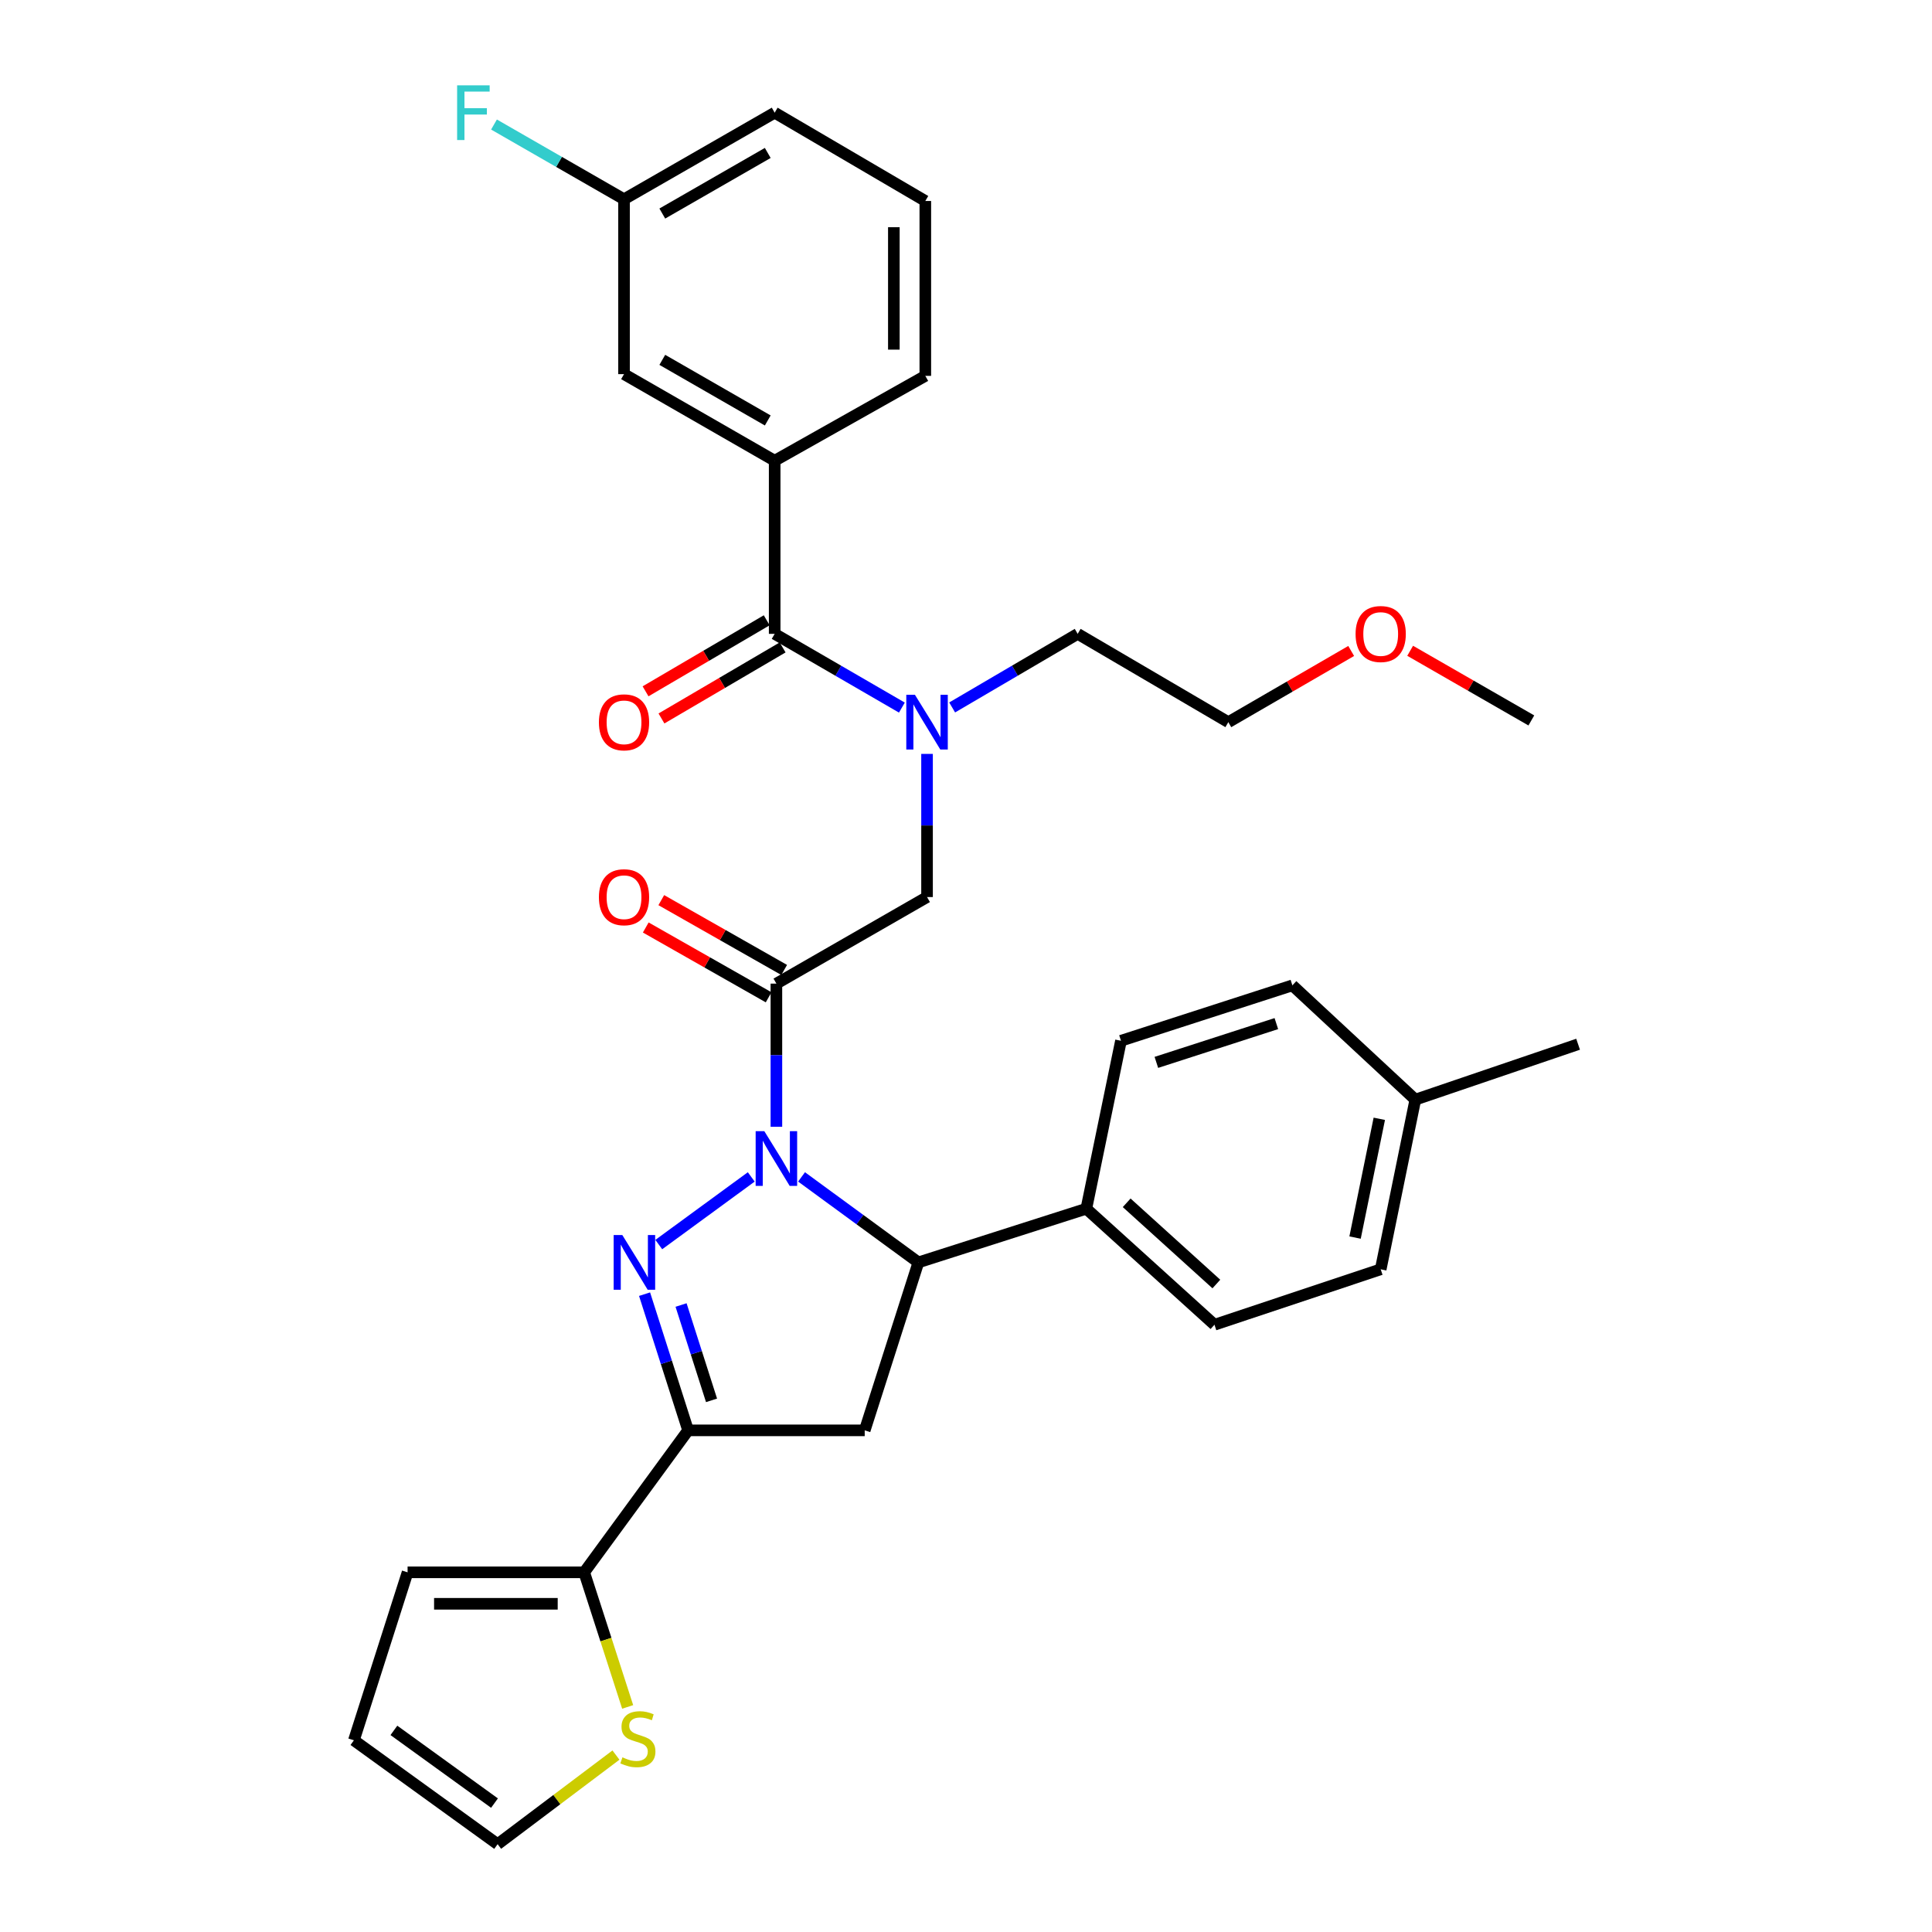 <?xml version='1.0' encoding='iso-8859-1'?>
<svg version='1.1' baseProfile='full'
              xmlns='http://www.w3.org/2000/svg'
                      xmlns:rdkit='http://www.rdkit.org/xml'
                      xmlns:xlink='http://www.w3.org/1999/xlink'
                  xml:space='preserve'
width='1000px' height='1000px' viewBox='0 0 1000 1000'>
<!-- END OF HEADER -->
<rect style='opacity:1.0;fill:#FFFFFF;stroke:none' width='1000' height='1000' x='0' y='0'> </rect>
<path class='bond-0' d='M 492.835,366.174 L 525.321,347.128' style='fill:none;fill-rule:evenodd;stroke:#0000FF;stroke-width:6px;stroke-linecap:butt;stroke-linejoin:miter;stroke-opacity:1' />
<path class='bond-0' d='M 525.321,347.128 L 557.807,328.083' style='fill:none;fill-rule:evenodd;stroke:#000000;stroke-width:6px;stroke-linecap:butt;stroke-linejoin:miter;stroke-opacity:1' />
<path class='bond-1' d='M 479.835,390.218 L 479.835,427.266' style='fill:none;fill-rule:evenodd;stroke:#0000FF;stroke-width:6px;stroke-linecap:butt;stroke-linejoin:miter;stroke-opacity:1' />
<path class='bond-1' d='M 479.835,427.266 L 479.835,464.314' style='fill:none;fill-rule:evenodd;stroke:#000000;stroke-width:6px;stroke-linecap:butt;stroke-linejoin:miter;stroke-opacity:1' />
<path class='bond-2' d='M 466.816,366.249 L 433.892,347.166' style='fill:none;fill-rule:evenodd;stroke:#0000FF;stroke-width:6px;stroke-linecap:butt;stroke-linejoin:miter;stroke-opacity:1' />
<path class='bond-2' d='M 433.892,347.166 L 400.968,328.083' style='fill:none;fill-rule:evenodd;stroke:#000000;stroke-width:6px;stroke-linecap:butt;stroke-linejoin:miter;stroke-opacity:1' />
<path class='bond-3' d='M 400.968,238.468 L 322.996,193.652' style='fill:none;fill-rule:evenodd;stroke:#000000;stroke-width:6px;stroke-linecap:butt;stroke-linejoin:miter;stroke-opacity:1' />
<path class='bond-3' d='M 397.387,217.628 L 342.806,186.256' style='fill:none;fill-rule:evenodd;stroke:#000000;stroke-width:6px;stroke-linecap:butt;stroke-linejoin:miter;stroke-opacity:1' />
<path class='bond-4' d='M 400.968,238.468 L 478.94,194.547' style='fill:none;fill-rule:evenodd;stroke:#000000;stroke-width:6px;stroke-linecap:butt;stroke-linejoin:miter;stroke-opacity:1' />
<path class='bond-5' d='M 400.968,238.468 L 400.968,328.083' style='fill:none;fill-rule:evenodd;stroke:#000000;stroke-width:6px;stroke-linecap:butt;stroke-linejoin:miter;stroke-opacity:1' />
<path class='bond-6' d='M 405.885,502.043 L 374.085,483.976' style='fill:none;fill-rule:evenodd;stroke:#000000;stroke-width:6px;stroke-linecap:butt;stroke-linejoin:miter;stroke-opacity:1' />
<path class='bond-6' d='M 374.085,483.976 L 342.285,465.909' style='fill:none;fill-rule:evenodd;stroke:#FF0000;stroke-width:6px;stroke-linecap:butt;stroke-linejoin:miter;stroke-opacity:1' />
<path class='bond-6' d='M 397.841,516.201 L 366.041,498.134' style='fill:none;fill-rule:evenodd;stroke:#000000;stroke-width:6px;stroke-linecap:butt;stroke-linejoin:miter;stroke-opacity:1' />
<path class='bond-6' d='M 366.041,498.134 L 334.242,480.068' style='fill:none;fill-rule:evenodd;stroke:#FF0000;stroke-width:6px;stroke-linecap:butt;stroke-linejoin:miter;stroke-opacity:1' />
<path class='bond-7' d='M 401.863,509.122 L 479.835,464.314' style='fill:none;fill-rule:evenodd;stroke:#000000;stroke-width:6px;stroke-linecap:butt;stroke-linejoin:miter;stroke-opacity:1' />
<path class='bond-8' d='M 401.863,509.122 L 401.863,546.17' style='fill:none;fill-rule:evenodd;stroke:#000000;stroke-width:6px;stroke-linecap:butt;stroke-linejoin:miter;stroke-opacity:1' />
<path class='bond-8' d='M 401.863,546.17 L 401.863,583.218' style='fill:none;fill-rule:evenodd;stroke:#0000FF;stroke-width:6px;stroke-linecap:butt;stroke-linejoin:miter;stroke-opacity:1' />
<path class='bond-9' d='M 396.85,321.059 L 365.494,339.442' style='fill:none;fill-rule:evenodd;stroke:#000000;stroke-width:6px;stroke-linecap:butt;stroke-linejoin:miter;stroke-opacity:1' />
<path class='bond-9' d='M 365.494,339.442 L 334.138,357.825' style='fill:none;fill-rule:evenodd;stroke:#FF0000;stroke-width:6px;stroke-linecap:butt;stroke-linejoin:miter;stroke-opacity:1' />
<path class='bond-9' d='M 405.086,335.107 L 373.729,353.49' style='fill:none;fill-rule:evenodd;stroke:#000000;stroke-width:6px;stroke-linecap:butt;stroke-linejoin:miter;stroke-opacity:1' />
<path class='bond-9' d='M 373.729,353.49 L 342.373,371.873' style='fill:none;fill-rule:evenodd;stroke:#FF0000;stroke-width:6px;stroke-linecap:butt;stroke-linejoin:miter;stroke-opacity:1' />
<path class='bond-10' d='M 322.996,193.652 L 322.996,103.132' style='fill:none;fill-rule:evenodd;stroke:#000000;stroke-width:6px;stroke-linecap:butt;stroke-linejoin:miter;stroke-opacity:1' />
<path class='bond-11' d='M 322.996,103.132 L 289.344,83.794' style='fill:none;fill-rule:evenodd;stroke:#000000;stroke-width:6px;stroke-linecap:butt;stroke-linejoin:miter;stroke-opacity:1' />
<path class='bond-11' d='M 289.344,83.794 L 255.692,64.455' style='fill:none;fill-rule:evenodd;stroke:#33CCCC;stroke-width:6px;stroke-linecap:butt;stroke-linejoin:miter;stroke-opacity:1' />
<path class='bond-12' d='M 322.996,103.132 L 400.968,58.325' style='fill:none;fill-rule:evenodd;stroke:#000000;stroke-width:6px;stroke-linecap:butt;stroke-linejoin:miter;stroke-opacity:1' />
<path class='bond-12' d='M 342.805,110.53 L 397.385,79.164' style='fill:none;fill-rule:evenodd;stroke:#000000;stroke-width:6px;stroke-linecap:butt;stroke-linejoin:miter;stroke-opacity:1' />
<path class='bond-13' d='M 699.368,336.939 L 667.574,355.367' style='fill:none;fill-rule:evenodd;stroke:#FF0000;stroke-width:6px;stroke-linecap:butt;stroke-linejoin:miter;stroke-opacity:1' />
<path class='bond-13' d='M 667.574,355.367 L 635.779,373.795' style='fill:none;fill-rule:evenodd;stroke:#000000;stroke-width:6px;stroke-linecap:butt;stroke-linejoin:miter;stroke-opacity:1' />
<path class='bond-14' d='M 729.895,336.847 L 761.257,354.873' style='fill:none;fill-rule:evenodd;stroke:#FF0000;stroke-width:6px;stroke-linecap:butt;stroke-linejoin:miter;stroke-opacity:1' />
<path class='bond-14' d='M 761.257,354.873 L 792.619,372.899' style='fill:none;fill-rule:evenodd;stroke:#000000;stroke-width:6px;stroke-linecap:butt;stroke-linejoin:miter;stroke-opacity:1' />
<path class='bond-15' d='M 557.807,328.083 L 635.779,373.795' style='fill:none;fill-rule:evenodd;stroke:#000000;stroke-width:6px;stroke-linecap:butt;stroke-linejoin:miter;stroke-opacity:1' />
<path class='bond-16' d='M 414.88,609.165 L 445.119,631.29' style='fill:none;fill-rule:evenodd;stroke:#0000FF;stroke-width:6px;stroke-linecap:butt;stroke-linejoin:miter;stroke-opacity:1' />
<path class='bond-16' d='M 445.119,631.29 L 475.357,653.414' style='fill:none;fill-rule:evenodd;stroke:#000000;stroke-width:6px;stroke-linecap:butt;stroke-linejoin:miter;stroke-opacity:1' />
<path class='bond-17' d='M 388.847,609.165 L 340.983,644.185' style='fill:none;fill-rule:evenodd;stroke:#0000FF;stroke-width:6px;stroke-linecap:butt;stroke-linejoin:miter;stroke-opacity:1' />
<path class='bond-18' d='M 356.16,740.351 L 302.379,813.836' style='fill:none;fill-rule:evenodd;stroke:#000000;stroke-width:6px;stroke-linecap:butt;stroke-linejoin:miter;stroke-opacity:1' />
<path class='bond-19' d='M 356.16,740.351 L 447.575,740.351' style='fill:none;fill-rule:evenodd;stroke:#000000;stroke-width:6px;stroke-linecap:butt;stroke-linejoin:miter;stroke-opacity:1' />
<path class='bond-20' d='M 356.16,740.351 L 344.893,705.103' style='fill:none;fill-rule:evenodd;stroke:#000000;stroke-width:6px;stroke-linecap:butt;stroke-linejoin:miter;stroke-opacity:1' />
<path class='bond-20' d='M 344.893,705.103 L 333.625,669.856' style='fill:none;fill-rule:evenodd;stroke:#0000FF;stroke-width:6px;stroke-linecap:butt;stroke-linejoin:miter;stroke-opacity:1' />
<path class='bond-20' d='M 368.291,724.818 L 360.403,700.145' style='fill:none;fill-rule:evenodd;stroke:#000000;stroke-width:6px;stroke-linecap:butt;stroke-linejoin:miter;stroke-opacity:1' />
<path class='bond-20' d='M 360.403,700.145 L 352.516,675.472' style='fill:none;fill-rule:evenodd;stroke:#0000FF;stroke-width:6px;stroke-linecap:butt;stroke-linejoin:miter;stroke-opacity:1' />
<path class='bond-21' d='M 447.575,740.351 L 475.357,653.414' style='fill:none;fill-rule:evenodd;stroke:#000000;stroke-width:6px;stroke-linecap:butt;stroke-linejoin:miter;stroke-opacity:1' />
<path class='bond-22' d='M 475.357,653.414 L 562.285,625.632' style='fill:none;fill-rule:evenodd;stroke:#000000;stroke-width:6px;stroke-linecap:butt;stroke-linejoin:miter;stroke-opacity:1' />
<path class='bond-23' d='M 302.379,813.836 L 313.629,848.666' style='fill:none;fill-rule:evenodd;stroke:#000000;stroke-width:6px;stroke-linecap:butt;stroke-linejoin:miter;stroke-opacity:1' />
<path class='bond-23' d='M 313.629,848.666 L 324.879,883.497' style='fill:none;fill-rule:evenodd;stroke:#CCCC00;stroke-width:6px;stroke-linecap:butt;stroke-linejoin:miter;stroke-opacity:1' />
<path class='bond-24' d='M 302.379,813.836 L 210.964,813.836' style='fill:none;fill-rule:evenodd;stroke:#000000;stroke-width:6px;stroke-linecap:butt;stroke-linejoin:miter;stroke-opacity:1' />
<path class='bond-24' d='M 288.666,830.12 L 224.676,830.12' style='fill:none;fill-rule:evenodd;stroke:#000000;stroke-width:6px;stroke-linecap:butt;stroke-linejoin:miter;stroke-opacity:1' />
<path class='bond-25' d='M 318.818,908.426 L 288.195,931.486' style='fill:none;fill-rule:evenodd;stroke:#CCCC00;stroke-width:6px;stroke-linecap:butt;stroke-linejoin:miter;stroke-opacity:1' />
<path class='bond-25' d='M 288.195,931.486 L 257.571,954.545' style='fill:none;fill-rule:evenodd;stroke:#000000;stroke-width:6px;stroke-linecap:butt;stroke-linejoin:miter;stroke-opacity:1' />
<path class='bond-26' d='M 562.285,625.632 L 580.216,538.695' style='fill:none;fill-rule:evenodd;stroke:#000000;stroke-width:6px;stroke-linecap:butt;stroke-linejoin:miter;stroke-opacity:1' />
<path class='bond-27' d='M 562.285,625.632 L 628.605,685.683' style='fill:none;fill-rule:evenodd;stroke:#000000;stroke-width:6px;stroke-linecap:butt;stroke-linejoin:miter;stroke-opacity:1' />
<path class='bond-27' d='M 583.163,622.569 L 629.587,664.605' style='fill:none;fill-rule:evenodd;stroke:#000000;stroke-width:6px;stroke-linecap:butt;stroke-linejoin:miter;stroke-opacity:1' />
<path class='bond-28' d='M 732.568,569.173 L 714.647,656.996' style='fill:none;fill-rule:evenodd;stroke:#000000;stroke-width:6px;stroke-linecap:butt;stroke-linejoin:miter;stroke-opacity:1' />
<path class='bond-28' d='M 713.925,579.091 L 701.38,640.567' style='fill:none;fill-rule:evenodd;stroke:#000000;stroke-width:6px;stroke-linecap:butt;stroke-linejoin:miter;stroke-opacity:1' />
<path class='bond-29' d='M 732.568,569.173 L 816.818,540.495' style='fill:none;fill-rule:evenodd;stroke:#000000;stroke-width:6px;stroke-linecap:butt;stroke-linejoin:miter;stroke-opacity:1' />
<path class='bond-30' d='M 732.568,569.173 L 668.935,510.018' style='fill:none;fill-rule:evenodd;stroke:#000000;stroke-width:6px;stroke-linecap:butt;stroke-linejoin:miter;stroke-opacity:1' />
<path class='bond-31' d='M 580.216,538.695 L 668.935,510.018' style='fill:none;fill-rule:evenodd;stroke:#000000;stroke-width:6px;stroke-linecap:butt;stroke-linejoin:miter;stroke-opacity:1' />
<path class='bond-31' d='M 598.532,549.888 L 660.635,529.814' style='fill:none;fill-rule:evenodd;stroke:#000000;stroke-width:6px;stroke-linecap:butt;stroke-linejoin:miter;stroke-opacity:1' />
<path class='bond-32' d='M 628.605,685.683 L 714.647,656.996' style='fill:none;fill-rule:evenodd;stroke:#000000;stroke-width:6px;stroke-linecap:butt;stroke-linejoin:miter;stroke-opacity:1' />
<path class='bond-33' d='M 210.964,813.836 L 183.182,900.773' style='fill:none;fill-rule:evenodd;stroke:#000000;stroke-width:6px;stroke-linecap:butt;stroke-linejoin:miter;stroke-opacity:1' />
<path class='bond-34' d='M 257.571,954.545 L 183.182,900.773' style='fill:none;fill-rule:evenodd;stroke:#000000;stroke-width:6px;stroke-linecap:butt;stroke-linejoin:miter;stroke-opacity:1' />
<path class='bond-34' d='M 255.952,933.283 L 203.88,895.642' style='fill:none;fill-rule:evenodd;stroke:#000000;stroke-width:6px;stroke-linecap:butt;stroke-linejoin:miter;stroke-opacity:1' />
<path class='bond-35' d='M 478.94,194.547 L 478.94,104.028' style='fill:none;fill-rule:evenodd;stroke:#000000;stroke-width:6px;stroke-linecap:butt;stroke-linejoin:miter;stroke-opacity:1' />
<path class='bond-35' d='M 462.656,180.969 L 462.656,117.606' style='fill:none;fill-rule:evenodd;stroke:#000000;stroke-width:6px;stroke-linecap:butt;stroke-linejoin:miter;stroke-opacity:1' />
<path class='bond-36' d='M 478.94,104.028 L 400.968,58.325' style='fill:none;fill-rule:evenodd;stroke:#000000;stroke-width:6px;stroke-linecap:butt;stroke-linejoin:miter;stroke-opacity:1' />
<path  class='atom-0' d='M 473.575 359.635
L 482.855 374.635
Q 483.775 376.115, 485.255 378.795
Q 486.735 381.475, 486.815 381.635
L 486.815 359.635
L 490.575 359.635
L 490.575 387.955
L 486.695 387.955
L 476.735 371.555
Q 475.575 369.635, 474.335 367.435
Q 473.135 365.235, 472.775 364.555
L 472.775 387.955
L 469.095 387.955
L 469.095 359.635
L 473.575 359.635
' fill='#0000FF'/>
<path  class='atom-3' d='M 309.996 464.394
Q 309.996 457.594, 313.356 453.794
Q 316.716 449.994, 322.996 449.994
Q 329.276 449.994, 332.636 453.794
Q 335.996 457.594, 335.996 464.394
Q 335.996 471.274, 332.596 475.194
Q 329.196 479.074, 322.996 479.074
Q 316.756 479.074, 313.356 475.194
Q 309.996 471.314, 309.996 464.394
M 322.996 475.874
Q 327.316 475.874, 329.636 472.994
Q 331.996 470.074, 331.996 464.394
Q 331.996 458.834, 329.636 456.034
Q 327.316 453.194, 322.996 453.194
Q 318.676 453.194, 316.316 455.994
Q 313.996 458.794, 313.996 464.394
Q 313.996 470.114, 316.316 472.994
Q 318.676 475.874, 322.996 475.874
' fill='#FF0000'/>
<path  class='atom-6' d='M 309.996 373.875
Q 309.996 367.075, 313.356 363.275
Q 316.716 359.475, 322.996 359.475
Q 329.276 359.475, 332.636 363.275
Q 335.996 367.075, 335.996 373.875
Q 335.996 380.755, 332.596 384.675
Q 329.196 388.555, 322.996 388.555
Q 316.756 388.555, 313.356 384.675
Q 309.996 380.795, 309.996 373.875
M 322.996 385.355
Q 327.316 385.355, 329.636 382.475
Q 331.996 379.555, 331.996 373.875
Q 331.996 368.315, 329.636 365.515
Q 327.316 362.675, 322.996 362.675
Q 318.676 362.675, 316.316 365.475
Q 313.996 368.275, 313.996 373.875
Q 313.996 379.595, 316.316 382.475
Q 318.676 385.355, 322.996 385.355
' fill='#FF0000'/>
<path  class='atom-9' d='M 701.647 328.163
Q 701.647 321.363, 705.007 317.563
Q 708.367 313.763, 714.647 313.763
Q 720.927 313.763, 724.287 317.563
Q 727.647 321.363, 727.647 328.163
Q 727.647 335.043, 724.247 338.963
Q 720.847 342.843, 714.647 342.843
Q 708.407 342.843, 705.007 338.963
Q 701.647 335.083, 701.647 328.163
M 714.647 339.643
Q 718.967 339.643, 721.287 336.763
Q 723.647 333.843, 723.647 328.163
Q 723.647 322.603, 721.287 319.803
Q 718.967 316.963, 714.647 316.963
Q 710.327 316.963, 707.967 319.763
Q 705.647 322.563, 705.647 328.163
Q 705.647 333.883, 707.967 336.763
Q 710.327 339.643, 714.647 339.643
' fill='#FF0000'/>
<path  class='atom-11' d='M 395.603 585.481
L 404.883 600.481
Q 405.803 601.961, 407.283 604.641
Q 408.763 607.321, 408.843 607.481
L 408.843 585.481
L 412.603 585.481
L 412.603 613.801
L 408.723 613.801
L 398.763 597.401
Q 397.603 595.481, 396.363 593.281
Q 395.163 591.081, 394.803 590.401
L 394.803 613.801
L 391.123 613.801
L 391.123 585.481
L 395.603 585.481
' fill='#0000FF'/>
<path  class='atom-15' d='M 322.109 639.254
L 331.389 654.254
Q 332.309 655.734, 333.789 658.414
Q 335.269 661.094, 335.349 661.254
L 335.349 639.254
L 339.109 639.254
L 339.109 667.574
L 335.229 667.574
L 325.269 651.174
Q 324.109 649.254, 322.869 647.054
Q 321.669 644.854, 321.309 644.174
L 321.309 667.574
L 317.629 667.574
L 317.629 639.254
L 322.109 639.254
' fill='#0000FF'/>
<path  class='atom-17' d='M 322.17 909.597
Q 322.49 909.717, 323.81 910.277
Q 325.13 910.837, 326.57 911.197
Q 328.05 911.517, 329.49 911.517
Q 332.17 911.517, 333.73 910.237
Q 335.29 908.917, 335.29 906.637
Q 335.29 905.077, 334.49 904.117
Q 333.73 903.157, 332.53 902.637
Q 331.33 902.117, 329.33 901.517
Q 326.81 900.757, 325.29 900.037
Q 323.81 899.317, 322.73 897.797
Q 321.69 896.277, 321.69 893.717
Q 321.69 890.157, 324.09 887.957
Q 326.53 885.757, 331.33 885.757
Q 334.61 885.757, 338.33 887.317
L 337.41 890.397
Q 334.01 888.997, 331.45 888.997
Q 328.69 888.997, 327.17 890.157
Q 325.65 891.277, 325.69 893.237
Q 325.69 894.757, 326.45 895.677
Q 327.25 896.597, 328.37 897.117
Q 329.53 897.637, 331.45 898.237
Q 334.01 899.037, 335.53 899.837
Q 337.05 900.637, 338.13 902.277
Q 339.25 903.877, 339.25 906.637
Q 339.25 910.557, 336.61 912.677
Q 334.01 914.757, 329.65 914.757
Q 327.13 914.757, 325.21 914.197
Q 323.33 913.677, 321.09 912.757
L 322.17 909.597
' fill='#CCCC00'/>
<path  class='atom-30' d='M 236.604 44.165
L 253.444 44.165
L 253.444 47.405
L 240.404 47.405
L 240.404 56.005
L 252.004 56.005
L 252.004 59.285
L 240.404 59.285
L 240.404 72.485
L 236.604 72.485
L 236.604 44.165
' fill='#33CCCC'/>
</svg>
